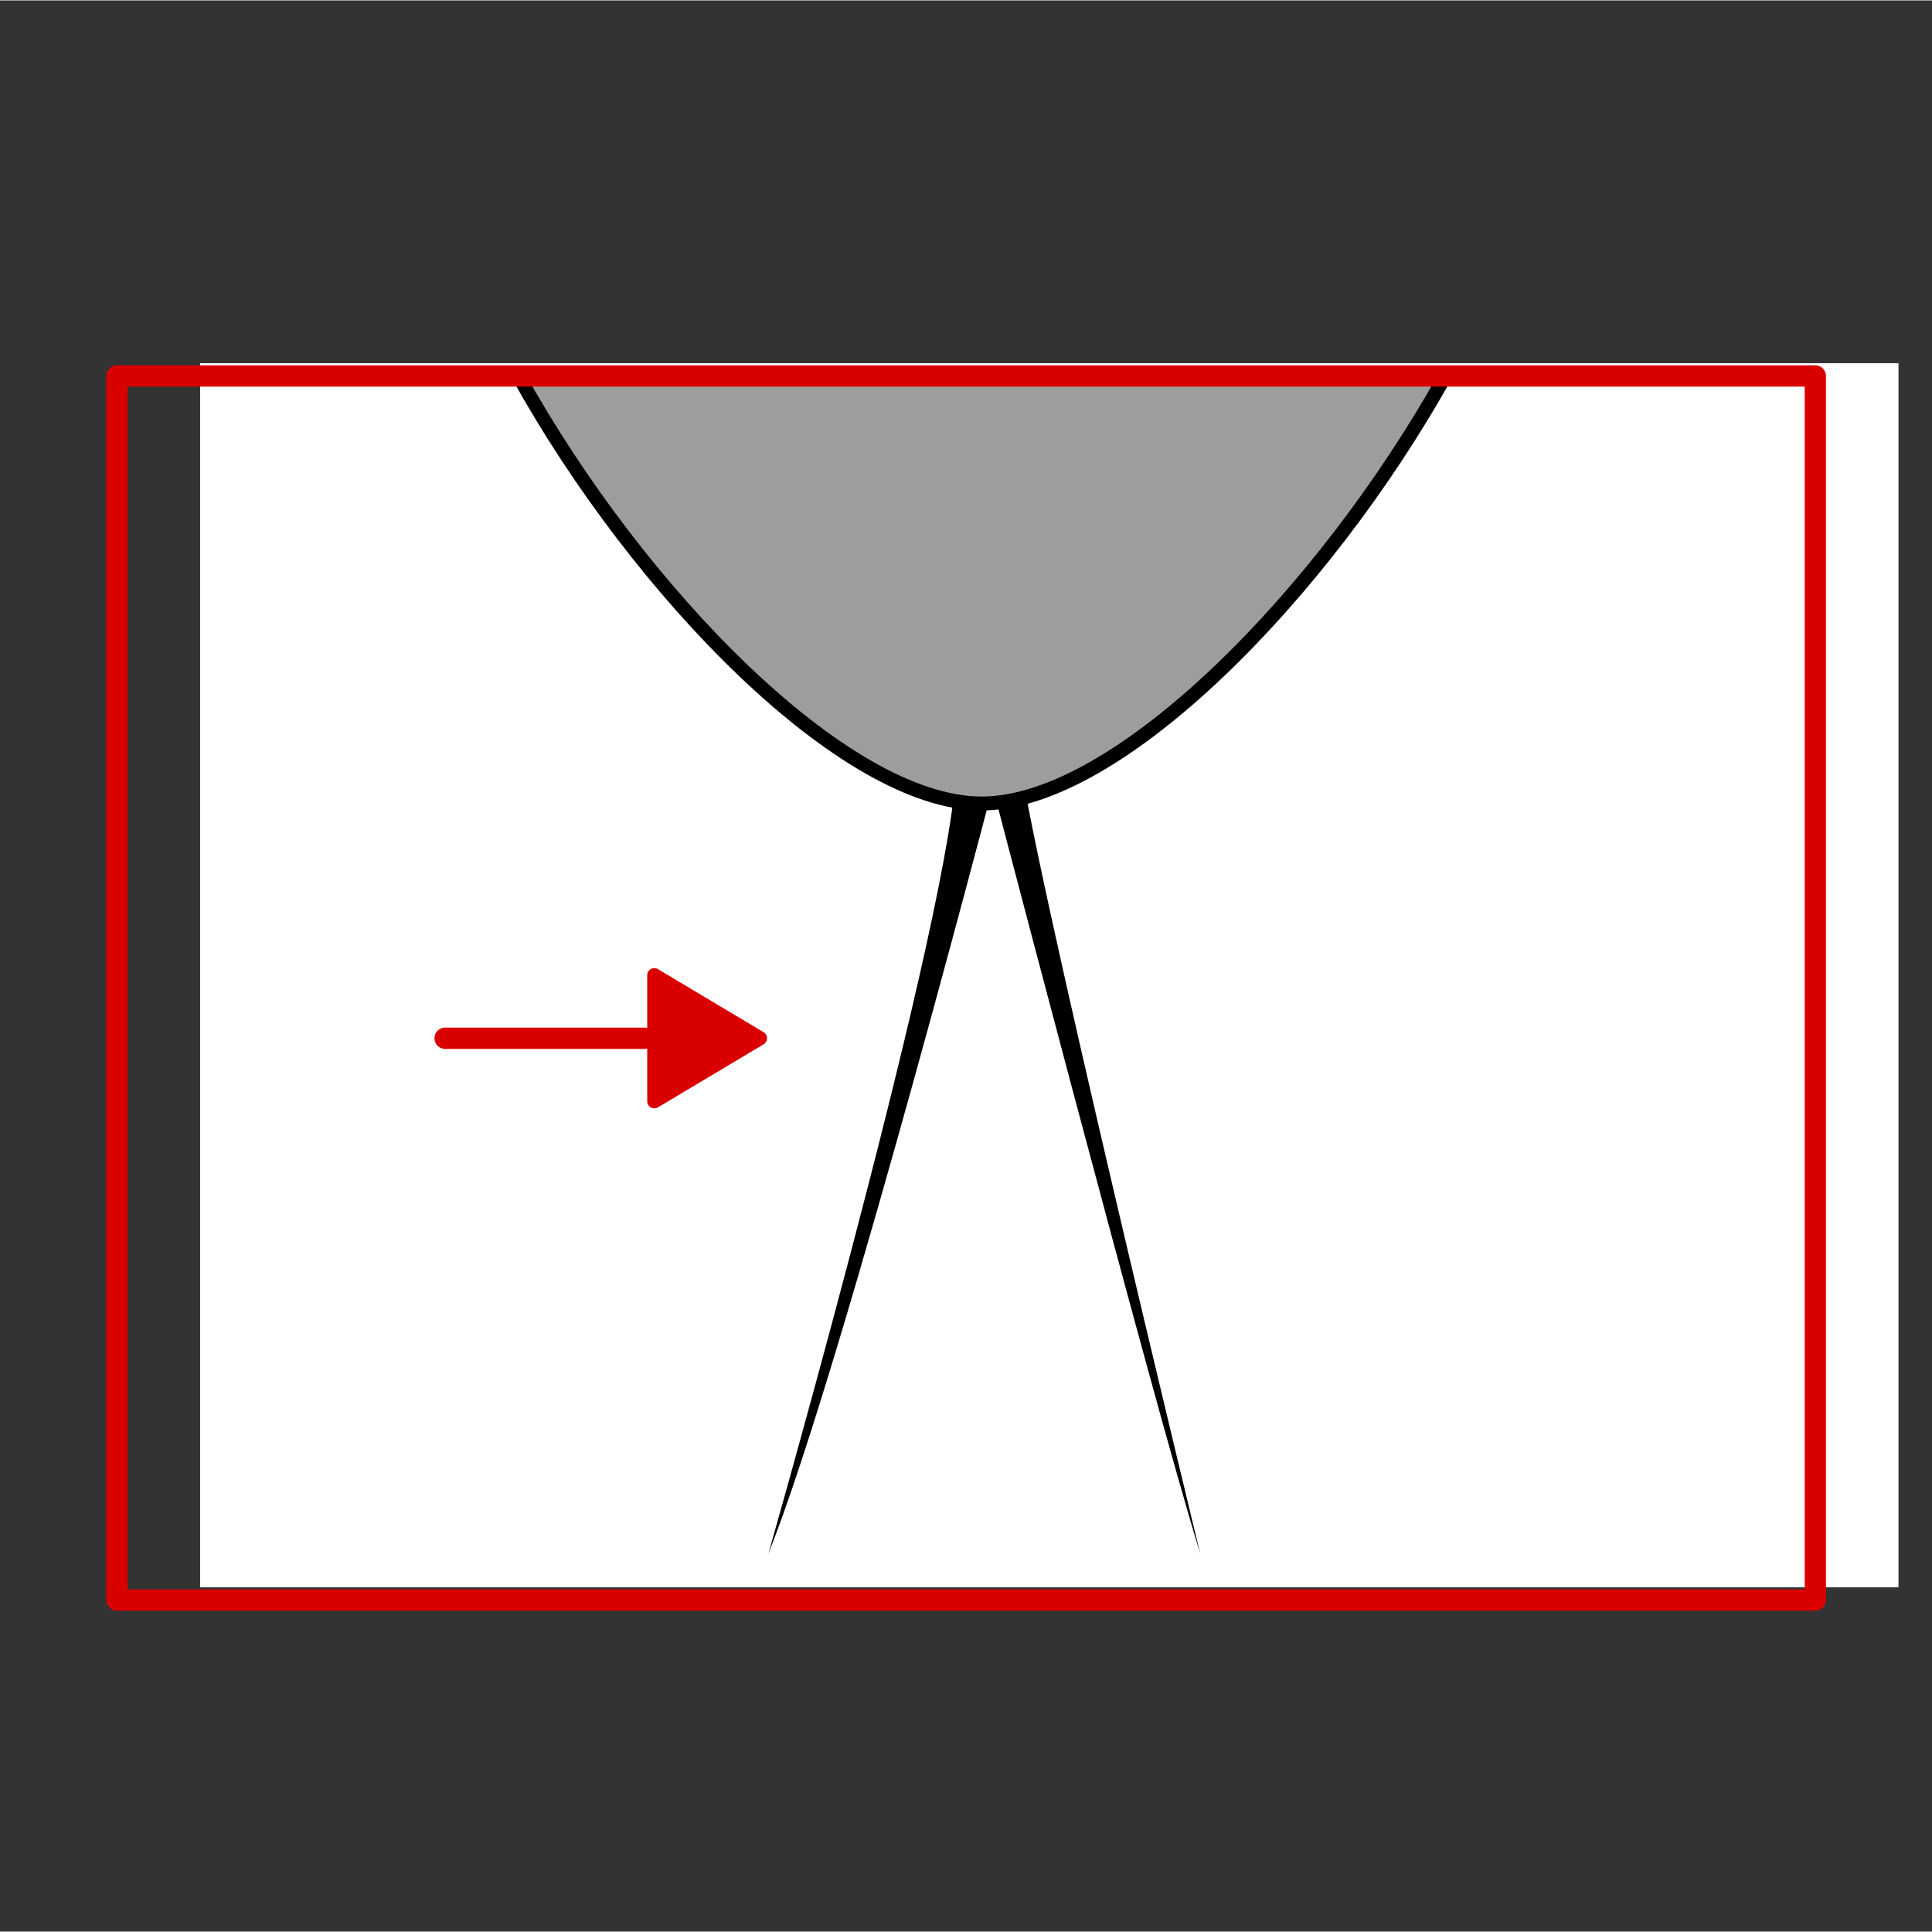 <svg width="68.03" height="68.03" xmlns="http://www.w3.org/2000/svg" viewBox="0 0 68.06 68.03">
  <rect x="0" y="0" width="68.06" height="68.03" fill="#333333" stroke="none"/>
  <defs>
    <style>
      .cls-1 {
        fill: #fef4d1;
        opacity: 0;
      }

      .cls-2 {
        fill: #fff;
      }

      .cls-3 {
        fill: #9d9d9d;
        stroke: #000;
        stroke-width: 0.49px;
      }

      .cls-3, .cls-4, .cls-5 {
        stroke-linecap: round;
        stroke-linejoin: round;
      }

      .cls-4 {
        fill: none;
        stroke-width: 0.75px;
      }

      .cls-4, .cls-5 {
        stroke: #da0000;
      }

      .cls-5 {
        fill: #da0000;
        stroke-width: 0.5px;
      }
    </style>
  </defs>
  <g id="Ebene_7" data-name="Ebene 7">
    <rect class="cls-1" width="68.06" height="68.03"/>
  </g>
  <g id="Ebene_9" data-name="Ebene 9">
    <rect class="cls-2" x="15.39" y="4.43" width="43.12" height="59.83" transform="translate(71.31 -2.61) rotate(90)"/>
    <path d="M42.27,54.71s-6.12-25.19-6.38-28.26c-.3-3.48-1.32-.22-1.32-.22S40.55,49.15,42.27,54.71Z" transform="translate(0.01 0)"/>
    <path d="M27.06,54.71s7.11-24.87,6.59-28.32,1.7-.16,1.7-.16C35.57,25.4,29.68,48.19,27.06,54.71Z" transform="translate(0.01 0)"/>
    <path class="cls-3" d="M18.26,13.24c4.22,7.59,11.47,15.05,16.31,15.05s12.08-7.46,16.3-15" transform="translate(0.01 0)"/>
    <g>
      <line class="cls-4" x1="15.68" y1="36.56" x2="22.7" y2="36.56"/>
      <polygon class="cls-5" points="23.05 38.78 26.77 36.56 23.05 34.34 23.05 38.78"/>
    </g>
    <rect class="cls-4" x="12.45" y="4.88" width="43.12" height="59.83" transform="translate(68.83 0.78) rotate(90)"/>
  </g>
</svg>
